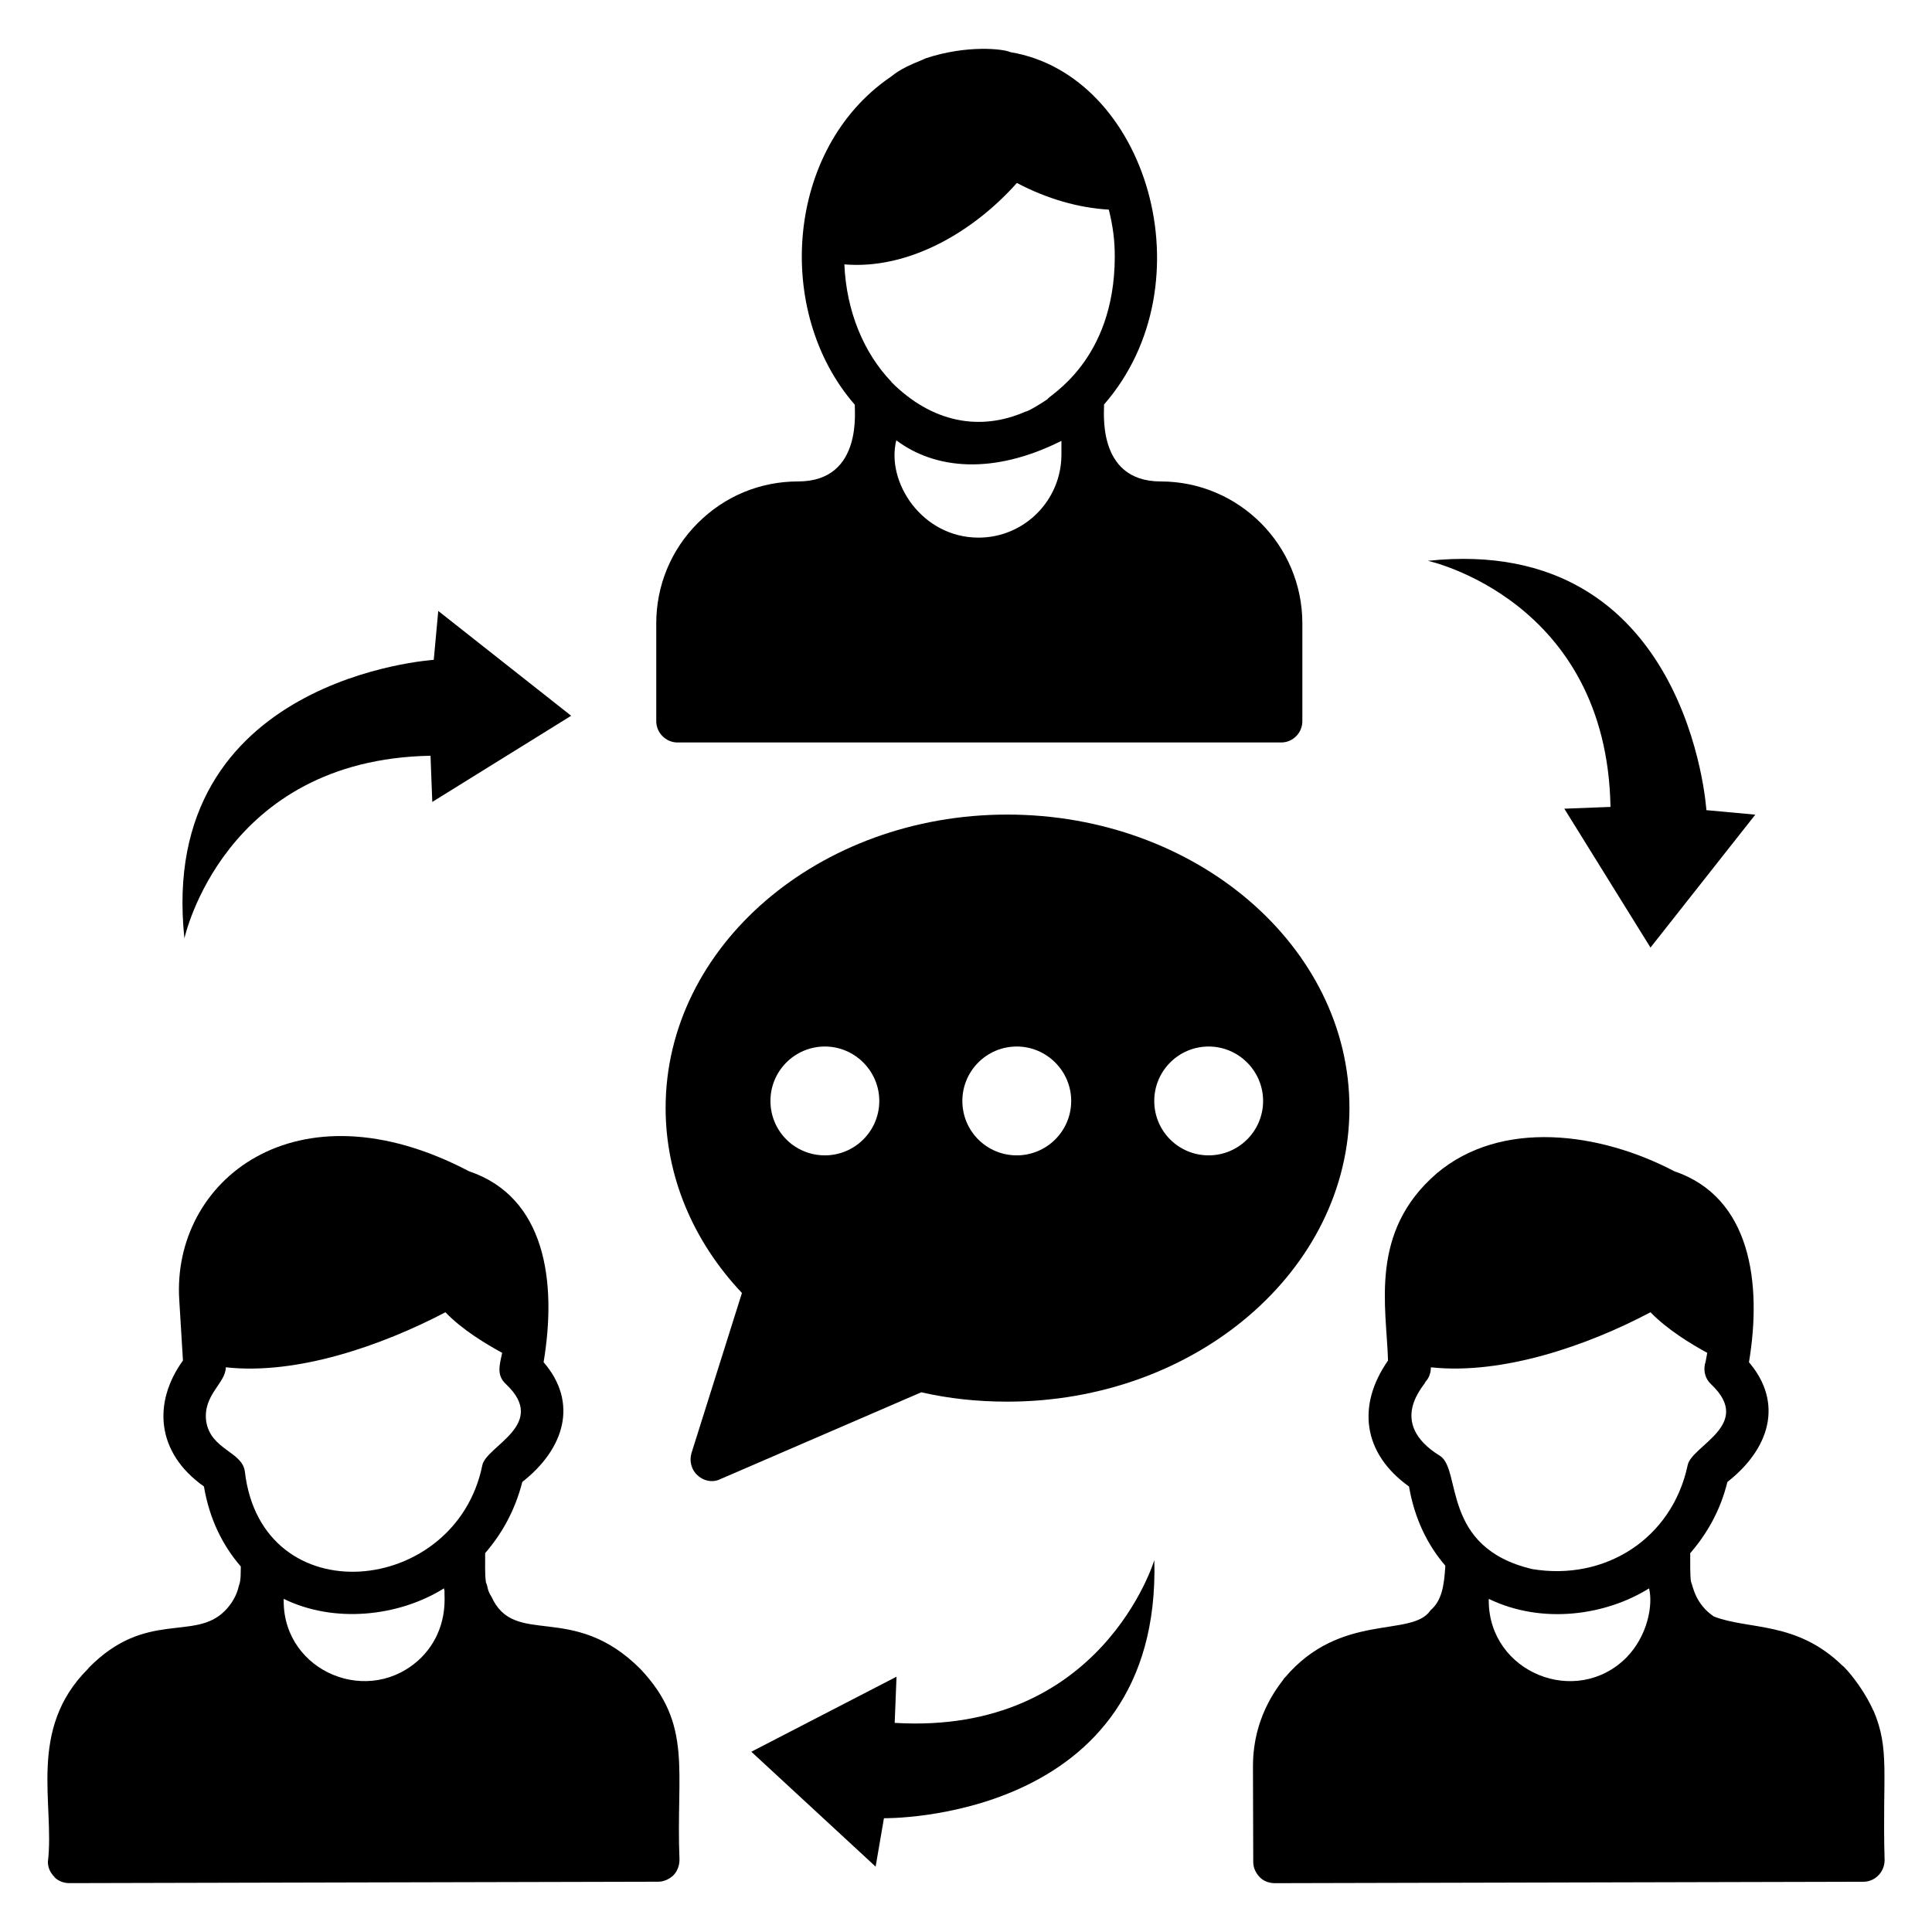 <?xml version="1.0" encoding="UTF-8"?>
<!-- Uploaded to: SVG Repo, www.svgrepo.com, Generator: SVG Repo Mixer Tools -->
<svg fill="#000000" width="800px" height="800px" version="1.1" viewBox="144 144 512 512" xmlns="http://www.w3.org/2000/svg">
 <g>
  <path d="m381.59 588.34-38.48 19.887 32.941 30.449 2.203-12.828s73.551 1.148 71.656-68.41c0 0-13.941 46.461-68.809 43.141z"/>
  <path d="m258.56 356.52 36.805-22.836-35.223-27.777-1.191 12.961s-73.414 4.613-66.078 73.812c0 0 10.262-47.41 65.219-48.398z"/>
  <path d="m558.56 358.31 22.836 36.805 27.777-35.223-12.961-1.191s-4.613-73.414-73.812-66.078c0 0 47.41 10.262 48.398 65.219z"/>
  <path d="m313.7 586.28c-18.004-18.004-33.289-5.473-39.477-19.176-1.203-1.809-0.914-2.781-1.43-3.684-0.359-2.156-0.18-5.598-0.227-7.82 4.363-5.039 7.894-11.203 9.852-18.875 11.168-8.738 14.918-21.004 5.641-31.73 3.574-21.418 0.488-43.766-19.777-50.605-46.012-24.152-78.805 2.664-76.773 34.141 0.047 0.77 1.039 17.047 0.977 16.016-7.988 11.082-7.176 24.375 5.562 33.387 1.43 8.496 4.887 15.566 9.773 21.203-0.07 0.754 0.125 3.809-0.527 5.113-0.5 2.504-1.949 4.879-3.684 6.617 0 0 0 0.074-0.074 0.074-8.039 8.051-20.793-0.363-35.941 14.965-0.074 0.152-0.227 0.227-0.301 0.375-16.121 16.102-8.754 35.82-10.602 51.133 0 1.578 0.676 2.934 1.73 3.984v0.074c1.055 1.055 2.481 1.578 3.984 1.578l156.03-0.375c1.504 0 2.934-0.676 4.059-1.73 1.055-1.129 1.578-2.633 1.578-4.137-0.98-23.551 3.652-35.68-10.375-50.527zm-58.051-3.008c-13.605 13.355-36.469 3.852-36.469-14.965v-0.598c13.34 6.555 30.453 4.742 42.484-2.781 0 0.227 0.074 0.453 0.148 0.676-0.184 1.16 1.32 10.043-6.164 17.668zm-56.996-62.562c-0.973-7.004 5.188-10.141 5.188-14.363 18.895 2.102 41.449-5.801 58.203-14.586 4.438 4.66 10.902 8.496 15.039 10.754-0.715 3.285-1.562 5.992 1.055 8.348 11.258 10.656-5.301 16.34-6.316 21.43-7.039 34.824-58.527 39.781-62.938 1.652-0.695-5.277-9.012-5.734-10.23-13.234z"/>
  <path d="m640.5 597.34c0-0.074-0.074-0.074-0.074-0.074-1.828-4.148-5.211-8.973-7.82-11.582-0.148-0.074-0.227-0.227-0.375-0.301-12.191-11.875-24.848-9.383-34.062-13.008-4.988-3.375-5.562-8.191-5.941-8.949v-0.074s0-0.074-0.074-0.074c-0.301-1.277-0.227-5.867-0.227-7.672 4.363-5.039 7.969-11.203 9.852-18.875 11.219-8.777 14.91-20.934 5.715-31.73 3.504-21.027 0.465-43.746-19.777-50.605-19.715-10.348-45.906-13.902-63.016 0.602-17.914 15.484-13.285 35.246-12.859 49.555-8.258 11.836-6.773 24.555 5.562 33.387 1.43 8.348 4.812 15.414 9.625 20.98-0.312 5.32-0.934 9.254-3.91 11.805-4.914 7.394-23.762 0.297-38.648 17.898h-0.074c-0.293 0.883-8.348 8.996-8.348 23.461l0.074 25.34c0 1.578 0.676 2.934 1.656 3.984 0.074 0 0.074 0 0.074 0.074 1.051 1.055 2.481 1.578 3.984 1.578l155.96-0.375c3.16 0 5.641-2.633 5.641-5.715-0.633-22.578 1.461-29.32-2.934-39.629zm-65.496-14.062c-13.312 13.312-36.348 3.945-36.469-14.965v-0.598c14.258 6.891 31.094 4.34 42.484-2.781 1.082 4.32-0.324 12.547-6.016 18.344zm-24.965-23.461c-24.234-5.707-18.621-26.332-24.438-30.004-14.367-8.863-3.836-18.867-3.836-19.625 0.977-1.051 1.43-2.406 1.43-3.836 19.082 2.047 41.605-5.809 58.203-14.586 4.512 4.66 10.902 8.496 15.039 10.754-0.301 1.73-0.527 2.859-0.602 2.934-0.449 2.031 0.148 4.059 1.652 5.414 11.332 10.727-5.188 16.172-6.242 21.43-4.156 19.547-21.957 30.734-41.207 27.52z"/>
  <path d="m451.61 271.59c-17.484 0-14.812-19.625-15.039-20.379 27.941-32.039 11.43-87.371-24.812-93.391-1.707-0.855-11.492-2.016-22.484 1.652-0.137 0.094-0.086 0.004-0.977 0.449-6.422 2.523-7.375 3.93-8.348 4.512-27.703 18.973-30.918 62.18-9.398 86.852-0.25 0.754 2.465 20.301-15.039 20.301-10.078 0-19.477 3.91-26.617 11.055-7.07 7.07-10.98 16.543-10.98 26.543v25.941c0 3.086 2.555 5.641 5.641 5.641h159.94c3.156 0 5.641-2.555 5.641-5.641v-25.941c-0.004-20.75-16.848-37.594-37.527-37.594zm-26.32-7.144c0 12.18-9.852 22.031-21.957 22.031-15.023 0-24.566-14.75-21.805-25.793 10.242 7.695 25.648 9.234 43.762 0.152zm-57.523-50.379c17.137 1.43 34.238-8.676 45.719-21.582 7.969 4.211 16.391 6.617 24.363 7.07 1.121 4.488 1.578 8.262 1.578 12.406 0 27.836-17.82 37.008-17.82 37.824-1.031 0.73-5.152 3.309-5.863 3.309-12.016 5.285-24.742 2.926-35.492-7.82v-0.074c-7.297-7.598-11.957-18.652-12.484-31.133z"/>
  <path d="m410.93 359.87c-49.93 0-90.535 34.891-90.535 77.754 0 17.895 7.144 35.191 20.227 49.027l-13.387 42.484c-0.602 2.106 0 4.438 1.656 5.867 1.051 0.977 2.406 1.504 3.762 1.504 0.75 0 1.504-0.152 2.254-0.527l53.238-23.008c7.219 1.652 14.812 2.481 22.785 2.481 50.004 0 90.688-34.891 90.688-77.828-0.004-42.859-40.684-77.754-90.688-77.754zm-48.332 90.312c-7.992 0-14.422-6.43-14.422-14.422 0-7.926 6.43-14.422 14.422-14.422 7.926 0 14.422 6.496 14.422 14.422 0 7.992-6.496 14.422-14.422 14.422zm50.859 0c-7.992 0-14.422-6.43-14.422-14.422 0-7.926 6.43-14.422 14.422-14.422 7.926 0 14.422 6.496 14.422 14.422 0 7.992-6.496 14.422-14.422 14.422zm50.855 0c-7.988 0-14.422-6.43-14.422-14.422 0-7.926 6.43-14.422 14.422-14.422 7.926 0 14.422 6.496 14.422 14.422 0 7.992-6.496 14.422-14.422 14.422z"/>
 </g>
</svg>